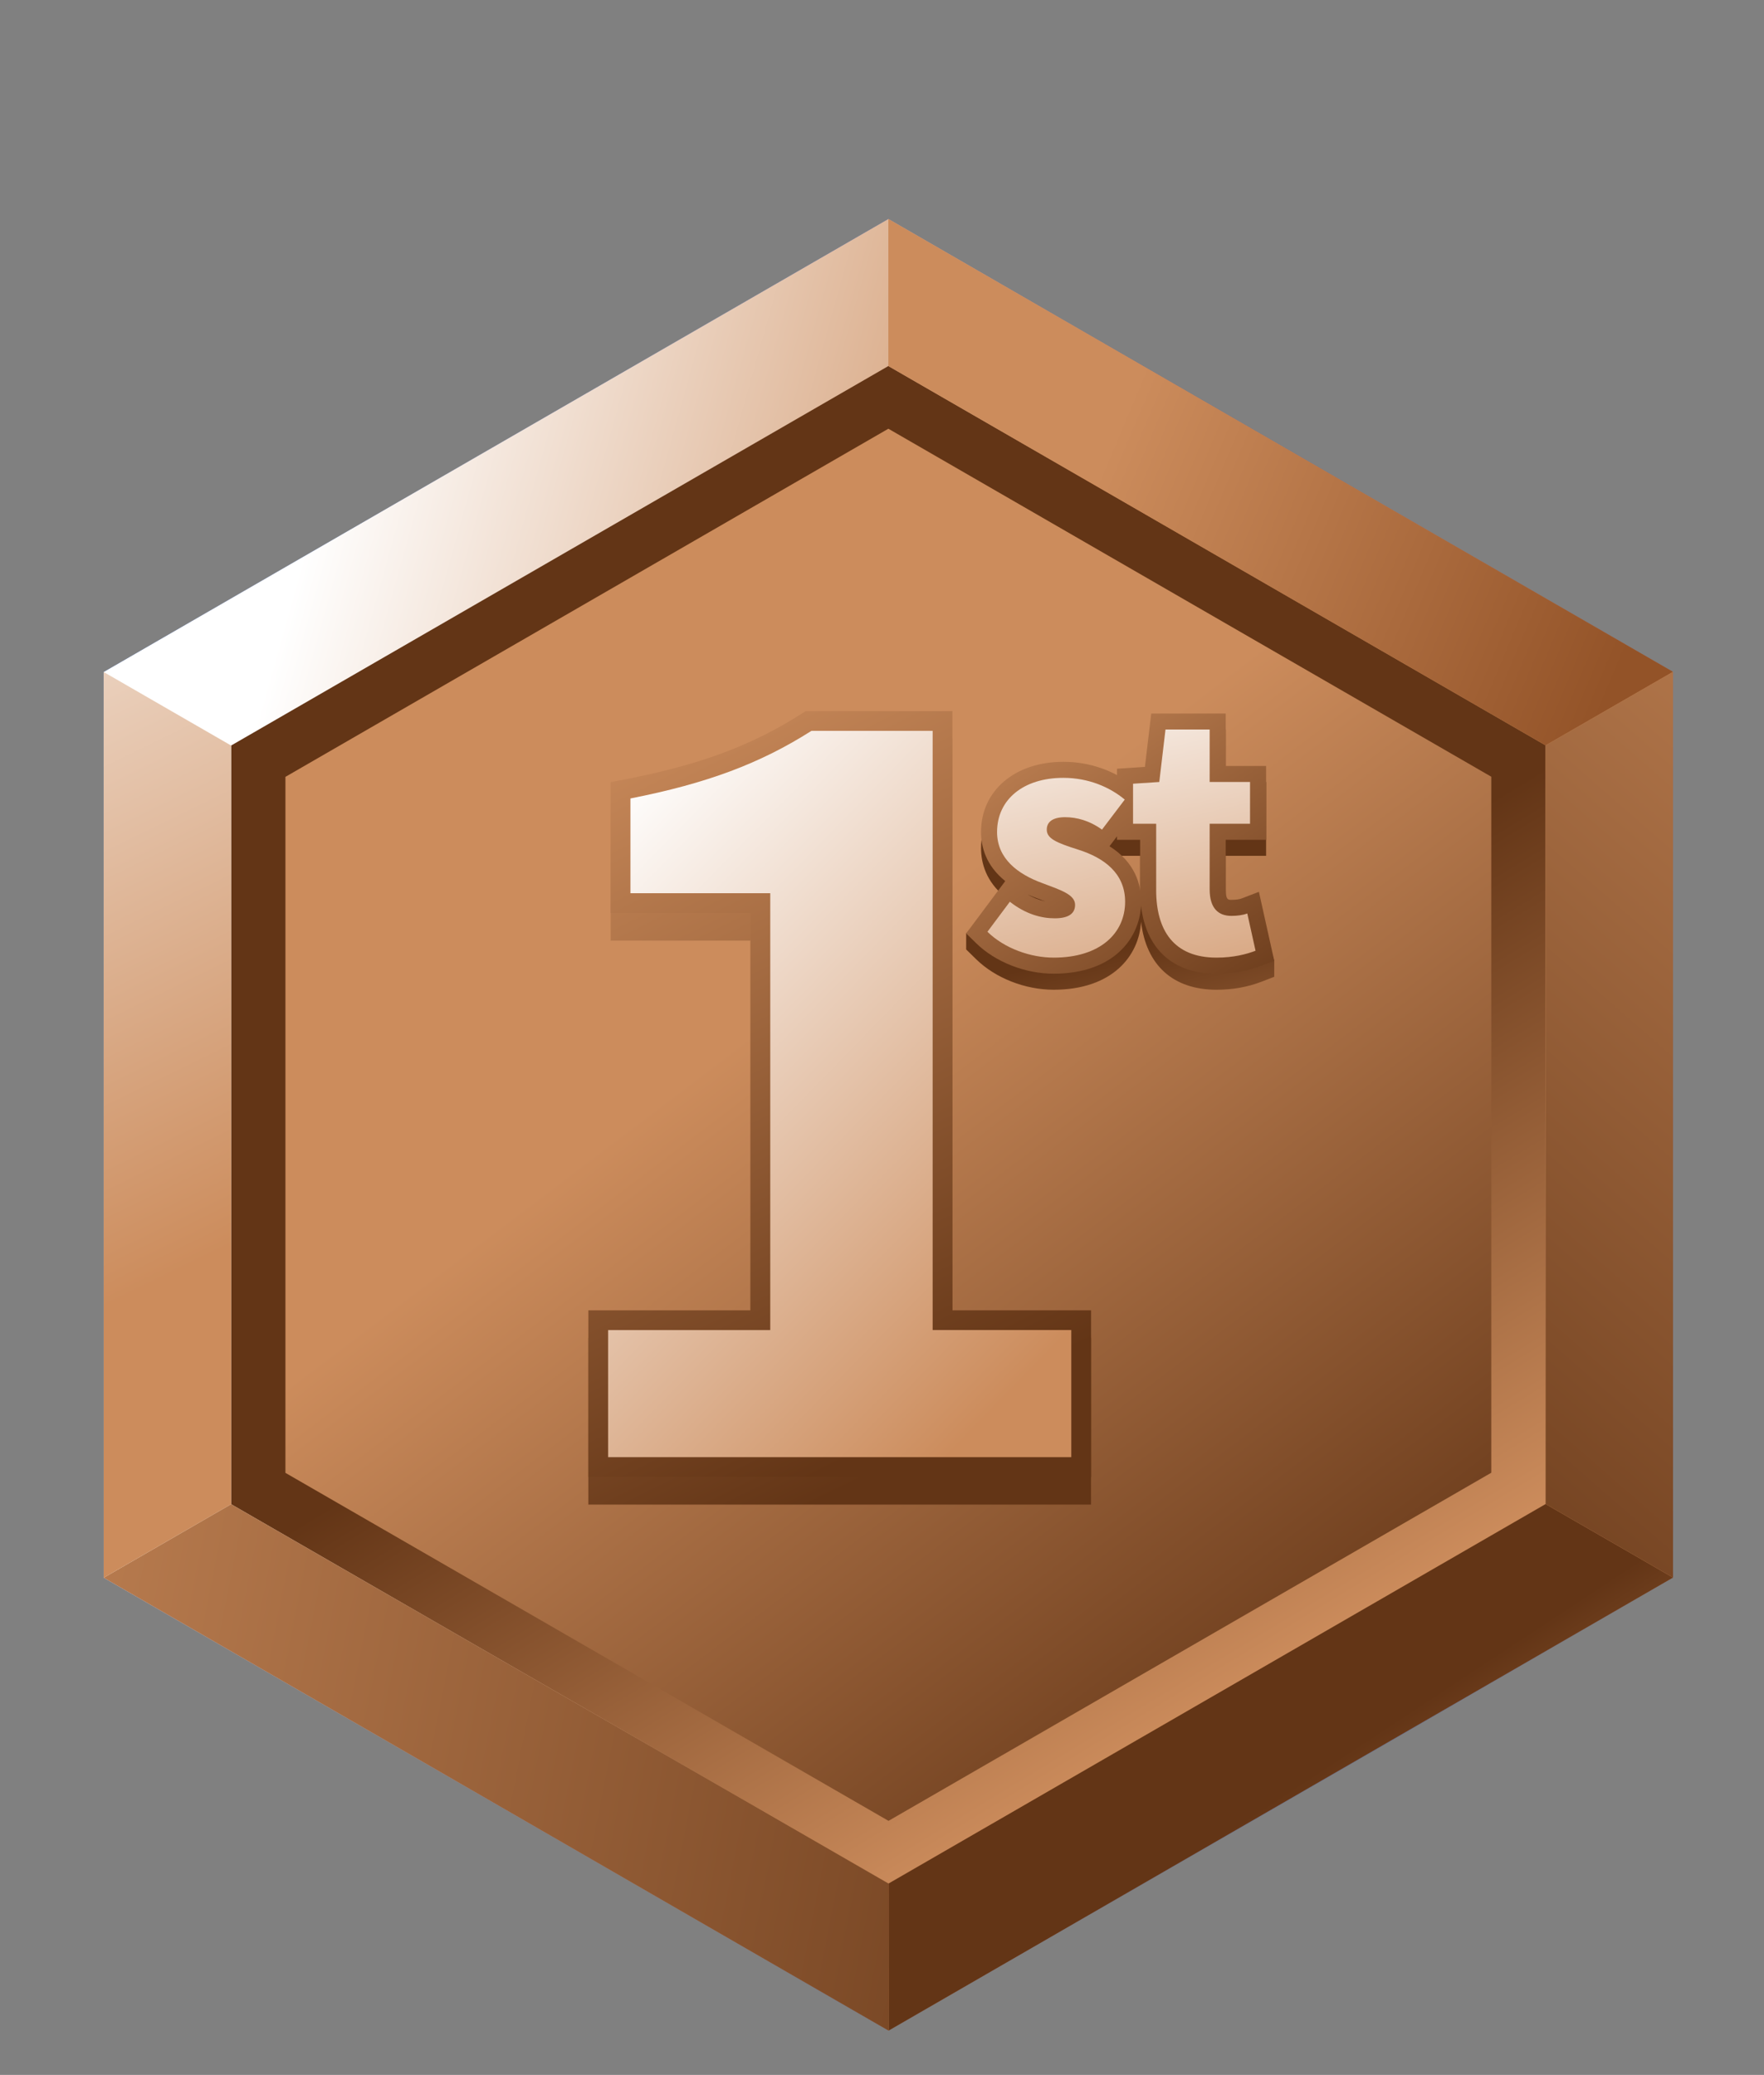 <?xml version="1.0" encoding="UTF-8"?><svg xmlns="http://www.w3.org/2000/svg" xmlns:xlink="http://www.w3.org/1999/xlink" viewBox="0 0 928.9 1092.7"><rect x="0" y="0" width="928.9" height="1092.7" fill="#808080" stroke="none"/><defs><style>.cls-1{fill:url(#linear-gradient-15);}.cls-2{fill:url(#linear-gradient-13);}.cls-3{fill:url(#linear-gradient-2);}.cls-4{fill:url(#linear-gradient-10);}.cls-5{fill:url(#linear-gradient-12);}.cls-6{fill:#2a59be;}.cls-7{fill:url(#linear-gradient-4);}.cls-8{fill:url(#linear-gradient-3);}.cls-9{fill:url(#linear-gradient-5);}.cls-10{fill:url(#linear-gradient-8);}.cls-11{fill:url(#linear-gradient-14);}.cls-12{fill:url(#linear-gradient-17);}.cls-13{fill:url(#linear-gradient-7);}.cls-14{fill:url(#linear-gradient-9);}.cls-15{fill:url(#linear-gradient-11);}.cls-16{fill:url(#linear-gradient-6);}.cls-17{fill:url(#linear-gradient-16);}.cls-18{fill:url(#linear-gradient);}</style><linearGradient id="linear-gradient" x1="478.45" y1="1009.71" x2="478.45" y2="267.16" gradientUnits="userSpaceOnUse"><stop offset="0" stop-color="#fff"/><stop offset="1" stop-color="#719cf9"/></linearGradient><linearGradient id="linear-gradient-2" x1="103.81" y1="490.76" x2="610.99" y2="632.3" gradientUnits="userSpaceOnUse"><stop offset="0" stop-color="#fff"/><stop offset=".77" stop-color="#cc8c5c"/></linearGradient><linearGradient id="linear-gradient-3" x1="283.32" y1="288.96" x2="696.34" y2="968.19" gradientUnits="userSpaceOnUse"><stop offset=".47" stop-color="#633516"/><stop offset=".89" stop-color="#cc8c5c"/></linearGradient><linearGradient id="linear-gradient-4" x1="786.07" y1="1012.15" x2="418.01" y2="526.68" gradientUnits="userSpaceOnUse"><stop offset=".19" stop-color="#633516"/><stop offset="1" stop-color="#cc8c5c"/></linearGradient><linearGradient id="linear-gradient-5" x1="919.95" y1="371.09" x2="586.11" y2="230.94" gradientUnits="userSpaceOnUse"><stop offset=".19" stop-color="#935328"/><stop offset="1" stop-color="#cc8c5c"/></linearGradient><linearGradient id="linear-gradient-6" x1="645.21" y1="905.76" x2="788.51" y2="1123.07" xlink:href="#linear-gradient-4"/><linearGradient id="linear-gradient-7" x1="545.37" y1="958.2" x2="1123.28" y2="295.25" xlink:href="#linear-gradient-4"/><linearGradient id="linear-gradient-8" x1="857.19" y1="1041.82" x2="-123.84" y2="848.13" xlink:href="#linear-gradient-4"/><linearGradient id="linear-gradient-9" x1="-113.04" y1="200.5" x2="179.5" y2="798.49" xlink:href="#linear-gradient-2"/><linearGradient id="linear-gradient-10" x1="532.39" y1="848.11" x2="309.01" y2="394.37" xlink:href="#linear-gradient-4"/><linearGradient id="linear-gradient-11" x1="282.37" y1="455.83" x2="628.62" y2="793.7" xlink:href="#linear-gradient-2"/><linearGradient id="linear-gradient-12" x1="532.39" y1="833.55" x2="309.01" y2="379.81" xlink:href="#linear-gradient-4"/><linearGradient id="linear-gradient-13" x1="557.8" y1="331.08" x2="642.25" y2="683.23" xlink:href="#linear-gradient-3"/><linearGradient id="linear-gradient-14" x1="662.96" y1="615.05" x2="499.12" y2="370.15" xlink:href="#linear-gradient-4"/><linearGradient id="linear-gradient-15" x1="530.21" y1="347.82" x2="603.79" y2="654.67" xlink:href="#linear-gradient-2"/><linearGradient id="linear-gradient-16" x1="721.34" y1="575.99" x2="557.49" y2="331.1" xlink:href="#linear-gradient-4"/><linearGradient id="linear-gradient-17" x1="605.16" y1="329.85" x2="678.75" y2="636.7" xlink:href="#linear-gradient-2"/></defs><g id="Layer_1"><g id="Layer_1-2"><g id="Layer_4"><polygon class="cls-18" points="491.8 161 100.4 366.2 100.4 792 482.8 1022 856.5 801.6 847.5 373.2 491.8 161"/></g></g><g id="Layer_14_copy"><path class="cls-6" d="M707.4,853.7c1.2,2.3,2.2,3.6,2.9,4.4,5.1-2.8,10.3-9.1,12.7-12.1.7-.8,1.3-1.7,2-2.5l-17.6,10.2ZM572.9,937.2c-.8,1.3-1.7,2.7-2.5,4.1,3,1,5.6,3.3,6.9,6.5.7,1.5,1,3.1,1,4.7,3.6-5.8,7.8-11,12.9-15.8,7.4-8.7,14.3-18.5,20.9-28l-32.9,19c-2,3-4.2,6.1-6.3,9.5ZM360.5,930.1l-32.8-19c6.1,8.7,12.4,17.6,19.2,25.5,2.7,2.5,5.2,5.2,7.4,8l6.2,3.7c.1-.2.2-.4.2-.6,1.3-3.1,3.9-5.4,6.9-6.5-.8-1.4-1.6-2.8-2.5-4.1-1.5-2.4-3-4.7-4.6-7ZM227.9,858.2c.6-.7,1.3-1.7,2.2-3.3l-14.8-8.5c2.5,2.9,7.7,9.1,12.6,11.8ZM719.2,260.4l-5.5-3.2-245.9-141.9-244.1,141-5.2,3-163.9,94.6v477l148.9,85.9,62.5,36.1,77.7,44.8,37.6,21.7,31.3,18.1,30.1,17.4,25.2,14.5,26.1-15.1,31.4-18.1,31.7-18.3,38-21.9,79.4-45.8,61.5-35.5,145-83.9v-477l-161.8-93.4ZM707.4,853.7l-29.2,16.9-2.7,1.6-63.2,36.5-32.9,19-109.1,63-1.9,1.1-.4.2-107.3-61.9-32.8-19-65.9-37.9-2.7-1.6-29.2-16.8-14.8-8.5-62-35.8-31.8-18.3v-399.7l113.8-65.7,36.3-20.9,196.3-113.2,197.9,114.3,36.3,20.9,111.8,64.6v399.7l-27.3,15.8-61.7,35.6-17.5,10.1ZM215.4,846.3c2.5,3,7.6,9.2,12.5,11.8.6-.7,1.3-1.7,2.2-3.3l-14.7-8.5ZM365.2,937.2c-1.6-2.5-3.1-4.8-4.7-7.1l-32.8-19c6.1,8.7,12.4,17.6,19.2,25.5,2.7,2.5,5.2,5.2,7.4,8l6.2,3.7c.1-.2.2-.4.2-.6,1.3-3.1,3.9-5.4,6.9-6.5-.7-1.3-1.6-2.7-2.4-4ZM579.3,927.7c-2.1,3-4.2,6.2-6.4,9.5-.8,1.3-1.7,2.7-2.5,4.1,3,1,5.6,3.3,6.9,6.5.7,1.5,1,3.1,1,4.7,3.6-5.8,7.8-11,12.9-15.8,7.4-8.7,14.3-18.5,20.9-28l-32.8,19ZM707.4,853.7c1.2,2.3,2.2,3.6,2.9,4.4,5.1-2.8,10.3-9.1,12.7-12.1.7-.8,1.3-1.7,2-2.5l-17.6,10.2Z"/></g></g><g id="Layer_5"><polygon class="cls-3" points="467.8 115.3 54.6 353.9 54.6 830.9 467.9 1069.4 881 830.8 881 353.8 467.8 115.3"/><polygon class="cls-8" points="467.8 192.77 121.7 392.62 121.7 792.16 467.88 991.93 813.9 792.08 813.9 392.54 467.8 192.77"/><polygon class="cls-7" points="467.8 225.78 150.3 409.12 150.3 775.65 467.88 958.92 785.3 775.58 785.3 409.05 467.8 225.78"/><polygon class="cls-9" points="467.8 115.3 467.8 192.77 813.9 392.54 881 353.8 467.8 115.3"/><polygon class="cls-16" points="813.9 792.08 881 830.8 467.9 1069.4 467.88 991.93 813.9 792.08"/><polygon class="cls-13" points="813.9 392.54 881 353.8 881 830.8 813.9 792.08 813.9 392.54"/><polygon class="cls-10" points="467.88 991.93 121.7 792.16 54.6 830.9 467.9 1069.4 467.88 991.93"/><polygon class="cls-14" points="54.6 830.9 121.7 792.16 121.7 392.62 54.6 353.9 54.6 830.9"/></g><g id="NUMBER"><path class="cls-4" d="M501.52,704.61v-315.56h-77.27l-1.29.83c-27.2,17.53-55.35,27.89-97.15,35.77l-4.24.8v68.91h73.63v209.26h-85.39v87.74h264.71v-87.74h-73.01Z"/><path class="cls-15" d="M315.02,695.26h85.39v-219.66h-73.63v-59.4c42.69-8.04,71.16-18.56,99-36.51h70.54v315.56h73.01v77.34h-254.31v-77.34Z"/><path class="cls-5" d="M574.53,777.8h-264.71v-87.74h85.39v-209.26h-73.63v-68.91l4.24-.8c41.8-7.88,69.95-18.24,97.15-35.77l1.29-.83h77.27v315.56h73.01v87.74ZM320.22,767.4h243.91v-66.95h-73.01v-315.56h-63.82c-27.07,17.21-55.05,27.68-95.32,35.6v49.91h73.63v230.06h-85.39v66.95Z"/><path class="cls-2" d="M662.93,478.1l-9.16,3.52c-.89.34-2.76.71-5.32.71-1.74,0-3,0-3-5.54v-26.08h21.26v-38.89h-21.26v-27.62h-39.22l-3.33,28.1-14.7.97v3.39c-8.51-4.56-18.23-7.02-28.26-7.02-25.52,0-43.34,15.21-43.34,36.98,0,7.81,2.57,17.63,12.75,25.84l-20.58,19.1v8.45l5.28,5.17c10.1,9.9,25.74,16.05,40.81,16.05,30.63,0,44.97-17.63,46-35.78,2.68,22.86,16.84,35.78,39.78,35.78,8.4,0,16.33-1.41,23.57-4.2l6.79-2.61v-8.45l-8.07-27.86ZM600.38,477.06c-1.36-7.81-5.61-16.34-16.12-22.95l3.94-5.2v1.8h12.18v26.35ZM550.4,483.12c-3.18-.62-6.31-1.85-9.36-3.66,1.52.68,3.13,1.34,4.84,1.96,0,0,3.77,1.41,4.53,1.7Z"/><path class="cls-11" d="M554.86,512.78c-15.07,0-30.71-6.15-40.81-16.05l-5.28-5.17,20.58-27.55c-10.18-8.21-12.75-18.03-12.75-25.84,0-21.78,17.82-36.98,43.34-36.98,14.02,0,27.44,4.77,37.77,13.42l6.17,5.17-19.63,25.88c13.43,8.45,16.66,20.03,16.66,29.23,0,18.86-14.24,37.89-46.07,37.89ZM541.03,471.01c3.06,1.81,6.18,3.03,9.36,3.66-.75-.28-4.53-1.7-4.53-1.7-1.71-.62-3.32-1.28-4.84-1.96Z"/><path class="cls-1" d="M519.96,490.7l11.81-15.81c8.36,6.54,16.54,8.72,23.63,8.72,7.63,0,10.72-2.73,10.72-7.09,0-5.45-7.63-7.81-17.27-11.45-12.9-4.72-23.81-12.9-23.81-26.9,0-17.08,13.81-28.53,34.89-28.53,13.27,0,24.53,4.91,32.35,11.45l-11.99,15.81c-6.54-4.72-13.27-6.54-19.45-6.54-6.54,0-9.63,2.54-9.63,6.54,0,4.73,5.09,6.91,16.54,10.54,13.81,4.36,24.72,12.54,24.72,27.44,0,16.54-13.09,29.44-37.62,29.44-11.99,0-25.81-4.73-34.89-13.63Z"/><path class="cls-17" d="M640.63,512.78c-25.58,0-40.25-16.06-40.25-44.07v-26.44h-12.18v-7.18l6.21-13.44-6.21-8.88v-7.94l14.7-.97,3.33-28.1h39.22v27.62h21.26v38.89h-21.26v26.08c0,5.54,1.26,5.54,3,5.54,2.57,0,4.43-.37,5.32-.71l9.16-3.52,8.07,36.31-6.79,2.61c-7.24,2.79-15.17,4.2-23.57,4.2Z"/><path class="cls-12" d="M608.83,468.7v-34.89h-12.18v-21.08l13.81-.91,3.27-27.62h23.26v27.62h21.26v21.99h-21.26v34.53c0,10.18,4.72,13.99,11.45,13.99,2.91,0,6-.36,8.36-1.27l4.36,19.63c-4.73,1.82-11.63,3.63-20.54,3.63-22.54,0-31.8-14.36-31.8-35.62Z"/></g></svg>